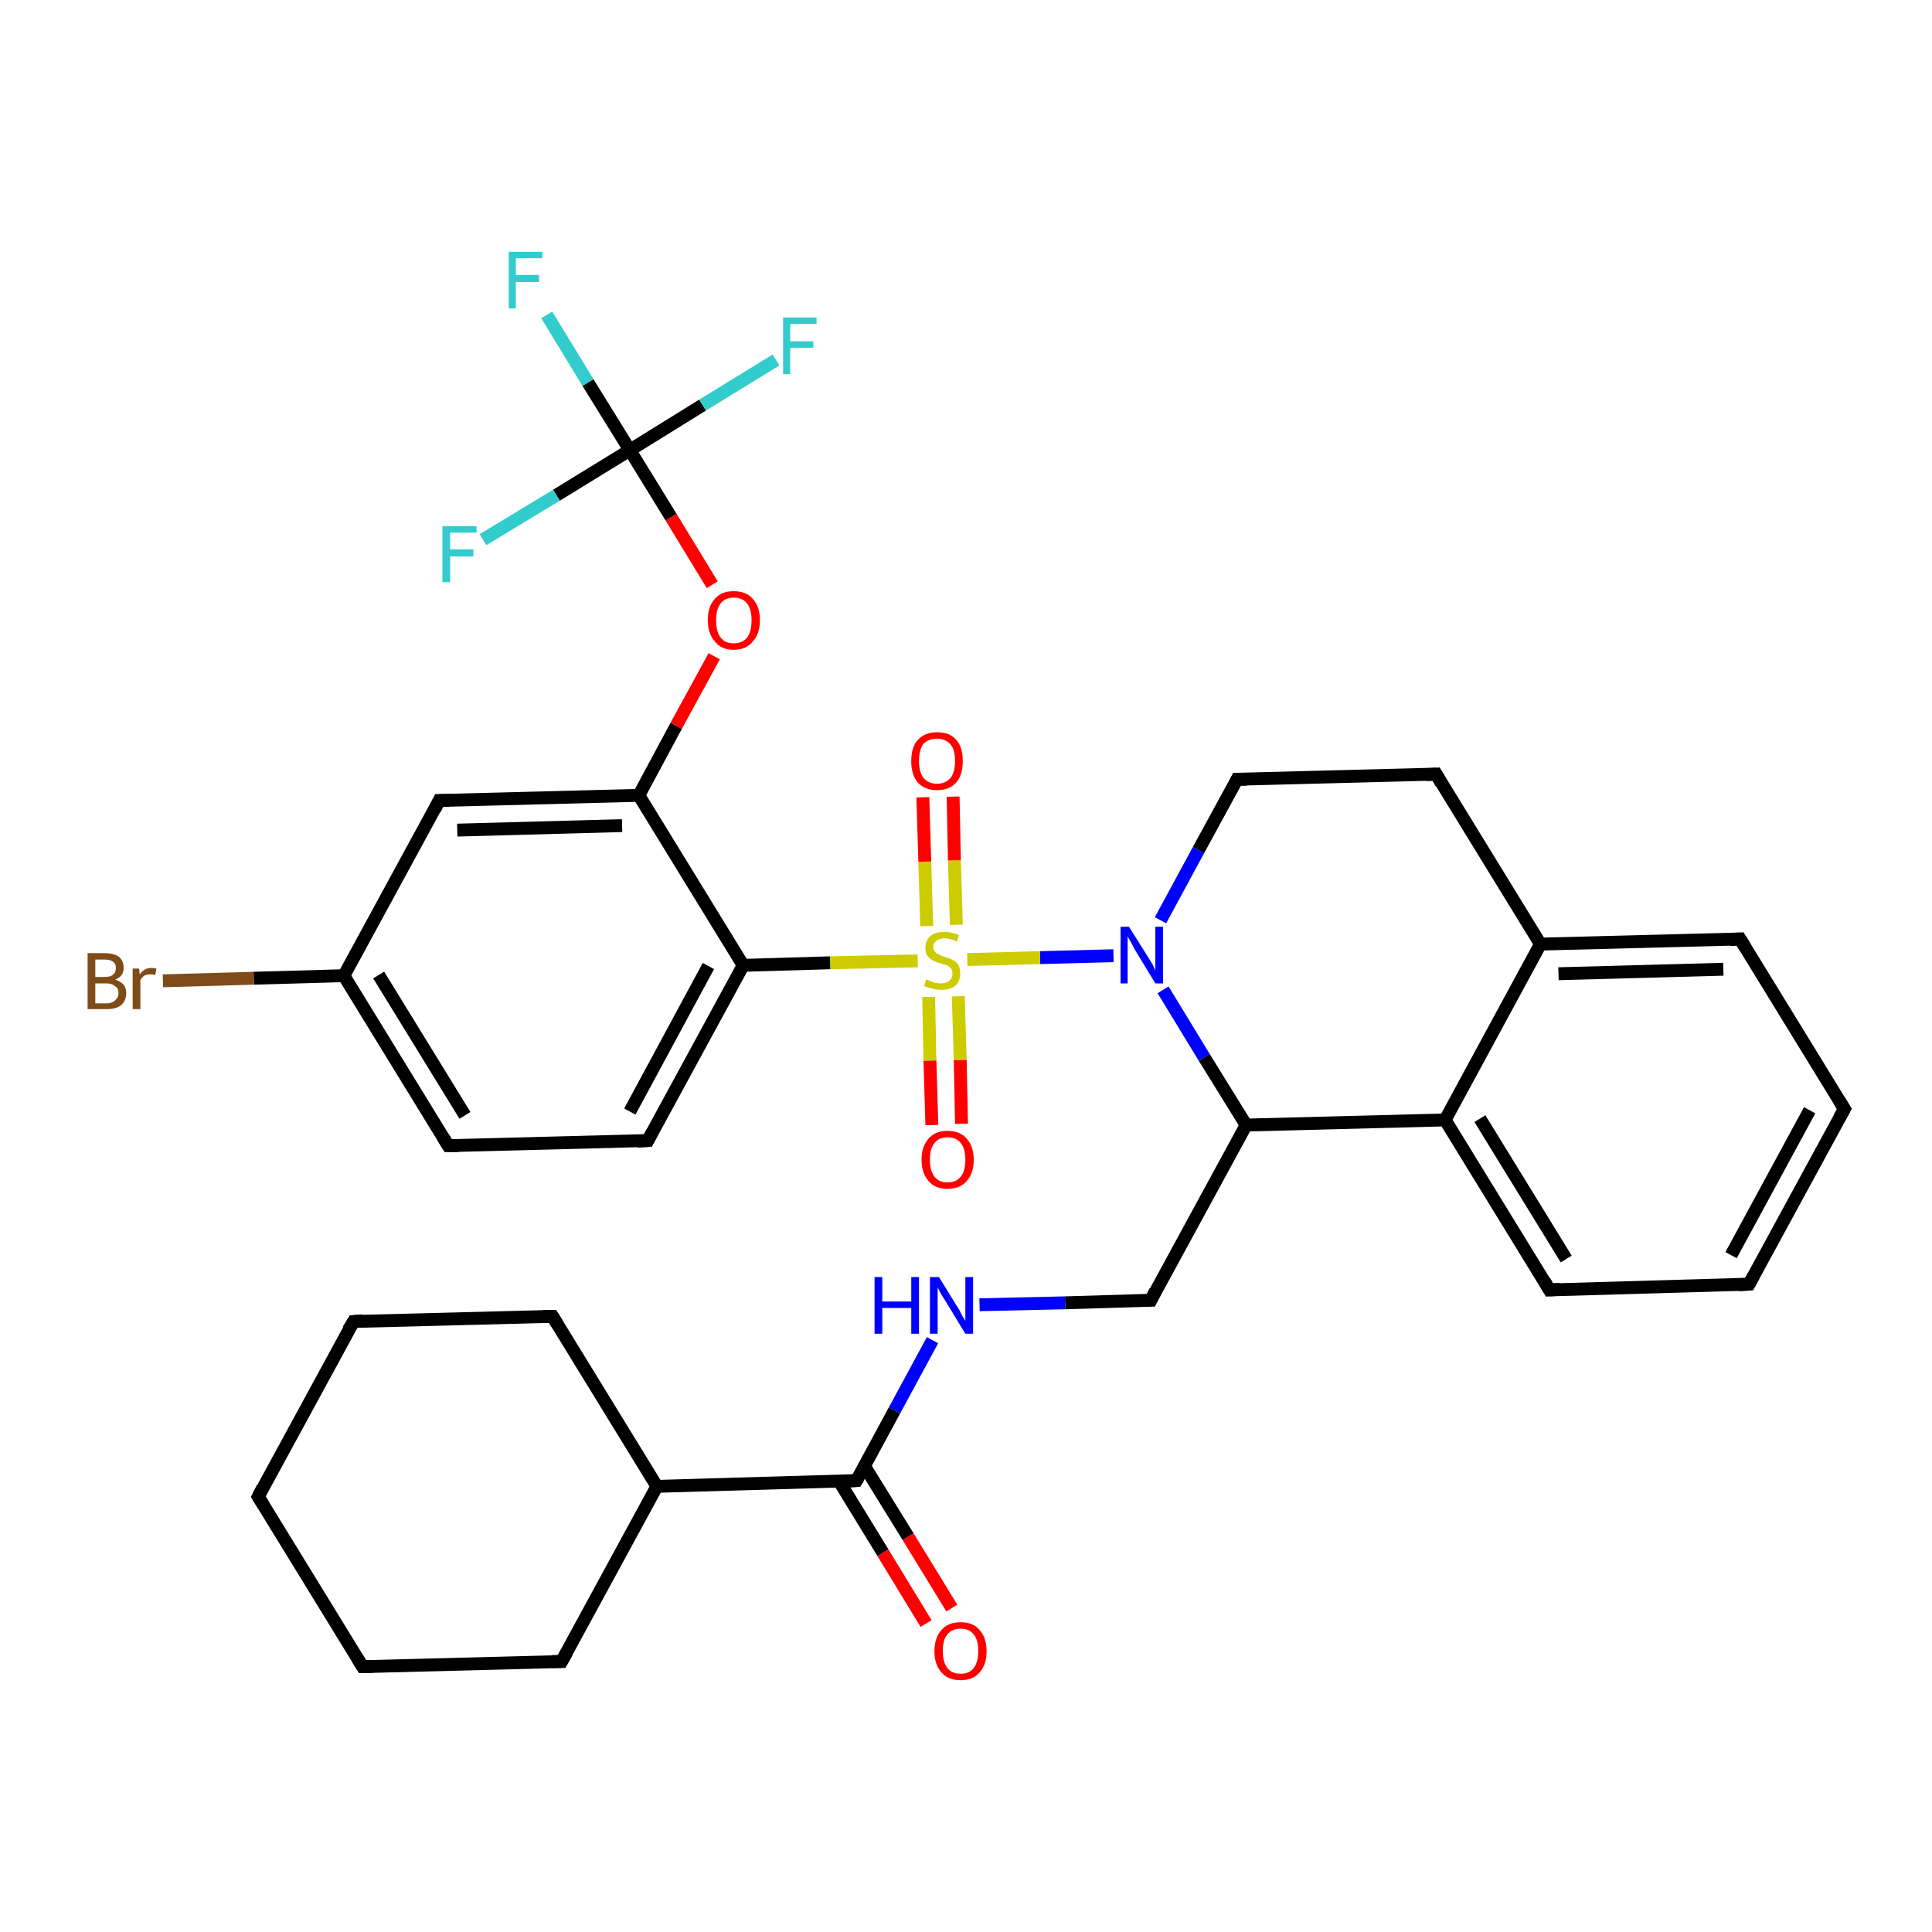 <?xml version='1.0' encoding='iso-8859-1'?>
<svg version='1.1' baseProfile='full'
              xmlns='http://www.w3.org/2000/svg'
                      xmlns:rdkit='http://www.rdkit.org/xml'
                      xmlns:xlink='http://www.w3.org/1999/xlink'
                  xml:space='preserve'
width='300px' height='300px' viewBox='0 0 300 300'>
<!-- END OF HEADER -->
<rect style='opacity:1.0;fill:#FFFFFF;stroke:none' width='300.0' height='300.0' x='0.0' y='0.0'> </rect>
<path class='bond-0 atom-0 atom-1' d='M 143.8,252.1 L 137.1,241.1' style='fill:none;fill-rule:evenodd;stroke:#FF0000;stroke-width:2.0px;stroke-linecap:butt;stroke-linejoin:miter;stroke-opacity:1' />
<path class='bond-0 atom-0 atom-1' d='M 137.1,241.1 L 130.3,230.0' style='fill:none;fill-rule:evenodd;stroke:#000000;stroke-width:2.0px;stroke-linecap:butt;stroke-linejoin:miter;stroke-opacity:1' />
<path class='bond-0 atom-0 atom-1' d='M 147.8,249.7 L 141.0,238.6' style='fill:none;fill-rule:evenodd;stroke:#FF0000;stroke-width:2.0px;stroke-linecap:butt;stroke-linejoin:miter;stroke-opacity:1' />
<path class='bond-0 atom-0 atom-1' d='M 141.0,238.6 L 134.2,227.6' style='fill:none;fill-rule:evenodd;stroke:#000000;stroke-width:2.0px;stroke-linecap:butt;stroke-linejoin:miter;stroke-opacity:1' />
<path class='bond-1 atom-1 atom-2' d='M 133.0,229.9 L 138.9,219.0' style='fill:none;fill-rule:evenodd;stroke:#000000;stroke-width:2.0px;stroke-linecap:butt;stroke-linejoin:miter;stroke-opacity:1' />
<path class='bond-1 atom-1 atom-2' d='M 138.9,219.0 L 144.8,208.1' style='fill:none;fill-rule:evenodd;stroke:#0000FF;stroke-width:2.0px;stroke-linecap:butt;stroke-linejoin:miter;stroke-opacity:1' />
<path class='bond-2 atom-2 atom-3' d='M 152.1,202.6 L 165.4,202.3' style='fill:none;fill-rule:evenodd;stroke:#0000FF;stroke-width:2.0px;stroke-linecap:butt;stroke-linejoin:miter;stroke-opacity:1' />
<path class='bond-2 atom-2 atom-3' d='M 165.4,202.3 L 178.7,201.9' style='fill:none;fill-rule:evenodd;stroke:#000000;stroke-width:2.0px;stroke-linecap:butt;stroke-linejoin:miter;stroke-opacity:1' />
<path class='bond-3 atom-3 atom-4' d='M 178.7,201.9 L 193.5,174.7' style='fill:none;fill-rule:evenodd;stroke:#000000;stroke-width:2.0px;stroke-linecap:butt;stroke-linejoin:miter;stroke-opacity:1' />
<path class='bond-4 atom-4 atom-5' d='M 193.5,174.7 L 224.4,173.9' style='fill:none;fill-rule:evenodd;stroke:#000000;stroke-width:2.0px;stroke-linecap:butt;stroke-linejoin:miter;stroke-opacity:1' />
<path class='bond-5 atom-5 atom-6' d='M 224.4,173.9 L 240.6,200.3' style='fill:none;fill-rule:evenodd;stroke:#000000;stroke-width:2.0px;stroke-linecap:butt;stroke-linejoin:miter;stroke-opacity:1' />
<path class='bond-5 atom-5 atom-6' d='M 229.8,173.7 L 243.2,195.5' style='fill:none;fill-rule:evenodd;stroke:#000000;stroke-width:2.0px;stroke-linecap:butt;stroke-linejoin:miter;stroke-opacity:1' />
<path class='bond-6 atom-6 atom-7' d='M 240.6,200.3 L 271.6,199.4' style='fill:none;fill-rule:evenodd;stroke:#000000;stroke-width:2.0px;stroke-linecap:butt;stroke-linejoin:miter;stroke-opacity:1' />
<path class='bond-7 atom-7 atom-8' d='M 271.6,199.4 L 286.4,172.2' style='fill:none;fill-rule:evenodd;stroke:#000000;stroke-width:2.0px;stroke-linecap:butt;stroke-linejoin:miter;stroke-opacity:1' />
<path class='bond-7 atom-7 atom-8' d='M 268.8,194.9 L 281.0,172.4' style='fill:none;fill-rule:evenodd;stroke:#000000;stroke-width:2.0px;stroke-linecap:butt;stroke-linejoin:miter;stroke-opacity:1' />
<path class='bond-8 atom-8 atom-9' d='M 286.4,172.2 L 270.2,145.8' style='fill:none;fill-rule:evenodd;stroke:#000000;stroke-width:2.0px;stroke-linecap:butt;stroke-linejoin:miter;stroke-opacity:1' />
<path class='bond-9 atom-9 atom-10' d='M 270.2,145.8 L 239.2,146.6' style='fill:none;fill-rule:evenodd;stroke:#000000;stroke-width:2.0px;stroke-linecap:butt;stroke-linejoin:miter;stroke-opacity:1' />
<path class='bond-9 atom-9 atom-10' d='M 267.6,150.5 L 242.0,151.2' style='fill:none;fill-rule:evenodd;stroke:#000000;stroke-width:2.0px;stroke-linecap:butt;stroke-linejoin:miter;stroke-opacity:1' />
<path class='bond-10 atom-10 atom-11' d='M 239.2,146.6 L 223.0,120.2' style='fill:none;fill-rule:evenodd;stroke:#000000;stroke-width:2.0px;stroke-linecap:butt;stroke-linejoin:miter;stroke-opacity:1' />
<path class='bond-11 atom-11 atom-12' d='M 223.0,120.2 L 192.1,121.0' style='fill:none;fill-rule:evenodd;stroke:#000000;stroke-width:2.0px;stroke-linecap:butt;stroke-linejoin:miter;stroke-opacity:1' />
<path class='bond-12 atom-12 atom-13' d='M 192.1,121.0 L 186.1,132.0' style='fill:none;fill-rule:evenodd;stroke:#000000;stroke-width:2.0px;stroke-linecap:butt;stroke-linejoin:miter;stroke-opacity:1' />
<path class='bond-12 atom-12 atom-13' d='M 186.1,132.0 L 180.2,142.9' style='fill:none;fill-rule:evenodd;stroke:#0000FF;stroke-width:2.0px;stroke-linecap:butt;stroke-linejoin:miter;stroke-opacity:1' />
<path class='bond-13 atom-13 atom-14' d='M 172.9,148.4 L 161.5,148.7' style='fill:none;fill-rule:evenodd;stroke:#0000FF;stroke-width:2.0px;stroke-linecap:butt;stroke-linejoin:miter;stroke-opacity:1' />
<path class='bond-13 atom-13 atom-14' d='M 161.5,148.7 L 150.2,149.0' style='fill:none;fill-rule:evenodd;stroke:#CCCC00;stroke-width:2.0px;stroke-linecap:butt;stroke-linejoin:miter;stroke-opacity:1' />
<path class='bond-14 atom-14 atom-15' d='M 144.2,154.8 L 144.4,164.7' style='fill:none;fill-rule:evenodd;stroke:#CCCC00;stroke-width:2.0px;stroke-linecap:butt;stroke-linejoin:miter;stroke-opacity:1' />
<path class='bond-14 atom-14 atom-15' d='M 144.4,164.7 L 144.7,174.7' style='fill:none;fill-rule:evenodd;stroke:#FF0000;stroke-width:2.0px;stroke-linecap:butt;stroke-linejoin:miter;stroke-opacity:1' />
<path class='bond-14 atom-14 atom-15' d='M 148.8,154.7 L 149.1,164.6' style='fill:none;fill-rule:evenodd;stroke:#CCCC00;stroke-width:2.0px;stroke-linecap:butt;stroke-linejoin:miter;stroke-opacity:1' />
<path class='bond-14 atom-14 atom-15' d='M 149.1,164.6 L 149.3,174.5' style='fill:none;fill-rule:evenodd;stroke:#FF0000;stroke-width:2.0px;stroke-linecap:butt;stroke-linejoin:miter;stroke-opacity:1' />
<path class='bond-15 atom-14 atom-16' d='M 148.5,143.6 L 148.2,133.6' style='fill:none;fill-rule:evenodd;stroke:#CCCC00;stroke-width:2.0px;stroke-linecap:butt;stroke-linejoin:miter;stroke-opacity:1' />
<path class='bond-15 atom-14 atom-16' d='M 148.2,133.6 L 148.0,123.7' style='fill:none;fill-rule:evenodd;stroke:#FF0000;stroke-width:2.0px;stroke-linecap:butt;stroke-linejoin:miter;stroke-opacity:1' />
<path class='bond-15 atom-14 atom-16' d='M 143.9,143.8 L 143.6,133.8' style='fill:none;fill-rule:evenodd;stroke:#CCCC00;stroke-width:2.0px;stroke-linecap:butt;stroke-linejoin:miter;stroke-opacity:1' />
<path class='bond-15 atom-14 atom-16' d='M 143.6,133.8 L 143.3,123.8' style='fill:none;fill-rule:evenodd;stroke:#FF0000;stroke-width:2.0px;stroke-linecap:butt;stroke-linejoin:miter;stroke-opacity:1' />
<path class='bond-16 atom-14 atom-17' d='M 142.5,149.2 L 128.9,149.5' style='fill:none;fill-rule:evenodd;stroke:#CCCC00;stroke-width:2.0px;stroke-linecap:butt;stroke-linejoin:miter;stroke-opacity:1' />
<path class='bond-16 atom-14 atom-17' d='M 128.9,149.5 L 115.4,149.9' style='fill:none;fill-rule:evenodd;stroke:#000000;stroke-width:2.0px;stroke-linecap:butt;stroke-linejoin:miter;stroke-opacity:1' />
<path class='bond-17 atom-17 atom-18' d='M 115.4,149.9 L 100.6,177.1' style='fill:none;fill-rule:evenodd;stroke:#000000;stroke-width:2.0px;stroke-linecap:butt;stroke-linejoin:miter;stroke-opacity:1' />
<path class='bond-17 atom-17 atom-18' d='M 110.0,150.0 L 97.8,172.6' style='fill:none;fill-rule:evenodd;stroke:#000000;stroke-width:2.0px;stroke-linecap:butt;stroke-linejoin:miter;stroke-opacity:1' />
<path class='bond-18 atom-18 atom-19' d='M 100.6,177.1 L 69.6,177.9' style='fill:none;fill-rule:evenodd;stroke:#000000;stroke-width:2.0px;stroke-linecap:butt;stroke-linejoin:miter;stroke-opacity:1' />
<path class='bond-19 atom-19 atom-20' d='M 69.6,177.9 L 53.4,151.5' style='fill:none;fill-rule:evenodd;stroke:#000000;stroke-width:2.0px;stroke-linecap:butt;stroke-linejoin:miter;stroke-opacity:1' />
<path class='bond-19 atom-19 atom-20' d='M 72.2,173.2 L 58.8,151.4' style='fill:none;fill-rule:evenodd;stroke:#000000;stroke-width:2.0px;stroke-linecap:butt;stroke-linejoin:miter;stroke-opacity:1' />
<path class='bond-20 atom-20 atom-21' d='M 53.4,151.5 L 39.4,151.9' style='fill:none;fill-rule:evenodd;stroke:#000000;stroke-width:2.0px;stroke-linecap:butt;stroke-linejoin:miter;stroke-opacity:1' />
<path class='bond-20 atom-20 atom-21' d='M 39.4,151.9 L 25.3,152.3' style='fill:none;fill-rule:evenodd;stroke:#7F4C19;stroke-width:2.0px;stroke-linecap:butt;stroke-linejoin:miter;stroke-opacity:1' />
<path class='bond-21 atom-20 atom-22' d='M 53.4,151.5 L 68.2,124.3' style='fill:none;fill-rule:evenodd;stroke:#000000;stroke-width:2.0px;stroke-linecap:butt;stroke-linejoin:miter;stroke-opacity:1' />
<path class='bond-22 atom-22 atom-23' d='M 68.2,124.3 L 99.2,123.5' style='fill:none;fill-rule:evenodd;stroke:#000000;stroke-width:2.0px;stroke-linecap:butt;stroke-linejoin:miter;stroke-opacity:1' />
<path class='bond-22 atom-22 atom-23' d='M 71.0,128.9 L 96.6,128.2' style='fill:none;fill-rule:evenodd;stroke:#000000;stroke-width:2.0px;stroke-linecap:butt;stroke-linejoin:miter;stroke-opacity:1' />
<path class='bond-23 atom-23 atom-24' d='M 99.2,123.5 L 105.0,112.7' style='fill:none;fill-rule:evenodd;stroke:#000000;stroke-width:2.0px;stroke-linecap:butt;stroke-linejoin:miter;stroke-opacity:1' />
<path class='bond-23 atom-23 atom-24' d='M 105.0,112.7 L 110.9,101.9' style='fill:none;fill-rule:evenodd;stroke:#FF0000;stroke-width:2.0px;stroke-linecap:butt;stroke-linejoin:miter;stroke-opacity:1' />
<path class='bond-24 atom-24 atom-25' d='M 110.6,90.8 L 104.2,80.3' style='fill:none;fill-rule:evenodd;stroke:#FF0000;stroke-width:2.0px;stroke-linecap:butt;stroke-linejoin:miter;stroke-opacity:1' />
<path class='bond-24 atom-24 atom-25' d='M 104.2,80.3 L 97.8,69.9' style='fill:none;fill-rule:evenodd;stroke:#000000;stroke-width:2.0px;stroke-linecap:butt;stroke-linejoin:miter;stroke-opacity:1' />
<path class='bond-25 atom-25 atom-26' d='M 97.8,69.9 L 91.3,59.4' style='fill:none;fill-rule:evenodd;stroke:#000000;stroke-width:2.0px;stroke-linecap:butt;stroke-linejoin:miter;stroke-opacity:1' />
<path class='bond-25 atom-25 atom-26' d='M 91.3,59.4 L 84.9,48.9' style='fill:none;fill-rule:evenodd;stroke:#33CCCC;stroke-width:2.0px;stroke-linecap:butt;stroke-linejoin:miter;stroke-opacity:1' />
<path class='bond-26 atom-25 atom-27' d='M 97.8,69.9 L 109.1,62.9' style='fill:none;fill-rule:evenodd;stroke:#000000;stroke-width:2.0px;stroke-linecap:butt;stroke-linejoin:miter;stroke-opacity:1' />
<path class='bond-26 atom-25 atom-27' d='M 109.1,62.9 L 120.5,55.9' style='fill:none;fill-rule:evenodd;stroke:#33CCCC;stroke-width:2.0px;stroke-linecap:butt;stroke-linejoin:miter;stroke-opacity:1' />
<path class='bond-27 atom-25 atom-28' d='M 97.8,69.9 L 86.4,76.9' style='fill:none;fill-rule:evenodd;stroke:#000000;stroke-width:2.0px;stroke-linecap:butt;stroke-linejoin:miter;stroke-opacity:1' />
<path class='bond-27 atom-25 atom-28' d='M 86.4,76.9 L 75.0,83.8' style='fill:none;fill-rule:evenodd;stroke:#33CCCC;stroke-width:2.0px;stroke-linecap:butt;stroke-linejoin:miter;stroke-opacity:1' />
<path class='bond-28 atom-1 atom-29' d='M 133.0,229.9 L 102.0,230.8' style='fill:none;fill-rule:evenodd;stroke:#000000;stroke-width:2.0px;stroke-linecap:butt;stroke-linejoin:miter;stroke-opacity:1' />
<path class='bond-29 atom-29 atom-30' d='M 102.0,230.8 L 85.8,204.4' style='fill:none;fill-rule:evenodd;stroke:#000000;stroke-width:2.0px;stroke-linecap:butt;stroke-linejoin:miter;stroke-opacity:1' />
<path class='bond-30 atom-30 atom-31' d='M 85.8,204.4 L 54.9,205.2' style='fill:none;fill-rule:evenodd;stroke:#000000;stroke-width:2.0px;stroke-linecap:butt;stroke-linejoin:miter;stroke-opacity:1' />
<path class='bond-31 atom-31 atom-32' d='M 54.9,205.2 L 40.1,232.4' style='fill:none;fill-rule:evenodd;stroke:#000000;stroke-width:2.0px;stroke-linecap:butt;stroke-linejoin:miter;stroke-opacity:1' />
<path class='bond-32 atom-32 atom-33' d='M 40.1,232.4 L 56.3,258.8' style='fill:none;fill-rule:evenodd;stroke:#000000;stroke-width:2.0px;stroke-linecap:butt;stroke-linejoin:miter;stroke-opacity:1' />
<path class='bond-33 atom-33 atom-34' d='M 56.3,258.8 L 87.2,258.0' style='fill:none;fill-rule:evenodd;stroke:#000000;stroke-width:2.0px;stroke-linecap:butt;stroke-linejoin:miter;stroke-opacity:1' />
<path class='bond-34 atom-13 atom-4' d='M 180.6,153.7 L 187.0,164.2' style='fill:none;fill-rule:evenodd;stroke:#0000FF;stroke-width:2.0px;stroke-linecap:butt;stroke-linejoin:miter;stroke-opacity:1' />
<path class='bond-34 atom-13 atom-4' d='M 187.0,164.2 L 193.5,174.7' style='fill:none;fill-rule:evenodd;stroke:#000000;stroke-width:2.0px;stroke-linecap:butt;stroke-linejoin:miter;stroke-opacity:1' />
<path class='bond-35 atom-23 atom-17' d='M 99.2,123.5 L 115.4,149.9' style='fill:none;fill-rule:evenodd;stroke:#000000;stroke-width:2.0px;stroke-linecap:butt;stroke-linejoin:miter;stroke-opacity:1' />
<path class='bond-36 atom-34 atom-29' d='M 87.2,258.0 L 102.0,230.8' style='fill:none;fill-rule:evenodd;stroke:#000000;stroke-width:2.0px;stroke-linecap:butt;stroke-linejoin:miter;stroke-opacity:1' />
<path class='bond-37 atom-10 atom-5' d='M 239.2,146.6 L 224.4,173.9' style='fill:none;fill-rule:evenodd;stroke:#000000;stroke-width:2.0px;stroke-linecap:butt;stroke-linejoin:miter;stroke-opacity:1' />
<path d='M 133.3,229.4 L 133.0,229.9 L 131.4,230.0' style='fill:none;stroke:#000000;stroke-width:2.0px;stroke-linecap:butt;stroke-linejoin:miter;stroke-opacity:1;' />
<path d='M 178.0,201.9 L 178.7,201.9 L 179.4,200.5' style='fill:none;stroke:#000000;stroke-width:2.0px;stroke-linecap:butt;stroke-linejoin:miter;stroke-opacity:1;' />
<path d='M 239.8,198.9 L 240.6,200.3 L 242.2,200.2' style='fill:none;stroke:#000000;stroke-width:2.0px;stroke-linecap:butt;stroke-linejoin:miter;stroke-opacity:1;' />
<path d='M 270.0,199.5 L 271.6,199.4 L 272.3,198.1' style='fill:none;stroke:#000000;stroke-width:2.0px;stroke-linecap:butt;stroke-linejoin:miter;stroke-opacity:1;' />
<path d='M 285.6,173.6 L 286.4,172.2 L 285.6,170.9' style='fill:none;stroke:#000000;stroke-width:2.0px;stroke-linecap:butt;stroke-linejoin:miter;stroke-opacity:1;' />
<path d='M 271.0,147.1 L 270.2,145.8 L 268.6,145.9' style='fill:none;stroke:#000000;stroke-width:2.0px;stroke-linecap:butt;stroke-linejoin:miter;stroke-opacity:1;' />
<path d='M 223.8,121.6 L 223.0,120.2 L 221.5,120.3' style='fill:none;stroke:#000000;stroke-width:2.0px;stroke-linecap:butt;stroke-linejoin:miter;stroke-opacity:1;' />
<path d='M 193.6,121.0 L 192.1,121.0 L 191.8,121.6' style='fill:none;stroke:#000000;stroke-width:2.0px;stroke-linecap:butt;stroke-linejoin:miter;stroke-opacity:1;' />
<path d='M 101.3,175.8 L 100.6,177.1 L 99.0,177.2' style='fill:none;stroke:#000000;stroke-width:2.0px;stroke-linecap:butt;stroke-linejoin:miter;stroke-opacity:1;' />
<path d='M 71.2,177.9 L 69.6,177.9 L 68.8,176.6' style='fill:none;stroke:#000000;stroke-width:2.0px;stroke-linecap:butt;stroke-linejoin:miter;stroke-opacity:1;' />
<path d='M 67.5,125.7 L 68.2,124.3 L 69.8,124.3' style='fill:none;stroke:#000000;stroke-width:2.0px;stroke-linecap:butt;stroke-linejoin:miter;stroke-opacity:1;' />
<path d='M 86.6,205.7 L 85.8,204.4 L 84.3,204.4' style='fill:none;stroke:#000000;stroke-width:2.0px;stroke-linecap:butt;stroke-linejoin:miter;stroke-opacity:1;' />
<path d='M 56.4,205.1 L 54.9,205.2 L 54.1,206.5' style='fill:none;stroke:#000000;stroke-width:2.0px;stroke-linecap:butt;stroke-linejoin:miter;stroke-opacity:1;' />
<path d='M 40.8,231.0 L 40.1,232.4 L 40.9,233.7' style='fill:none;stroke:#000000;stroke-width:2.0px;stroke-linecap:butt;stroke-linejoin:miter;stroke-opacity:1;' />
<path d='M 55.5,257.5 L 56.3,258.8 L 57.8,258.8' style='fill:none;stroke:#000000;stroke-width:2.0px;stroke-linecap:butt;stroke-linejoin:miter;stroke-opacity:1;' />
<path d='M 85.7,258.0 L 87.2,258.0 L 88.0,256.6' style='fill:none;stroke:#000000;stroke-width:2.0px;stroke-linecap:butt;stroke-linejoin:miter;stroke-opacity:1;' />
<path class='atom-0' d='M 145.1 256.4
Q 145.1 254.3, 146.2 253.1
Q 147.2 251.9, 149.2 251.9
Q 151.1 251.9, 152.1 253.1
Q 153.2 254.3, 153.2 256.4
Q 153.2 258.5, 152.1 259.7
Q 151.1 260.9, 149.2 260.9
Q 147.2 260.9, 146.2 259.7
Q 145.1 258.5, 145.1 256.4
M 149.2 259.9
Q 150.5 259.9, 151.2 259.0
Q 151.9 258.1, 151.9 256.4
Q 151.9 254.6, 151.2 253.8
Q 150.5 252.9, 149.2 252.9
Q 147.8 252.9, 147.1 253.8
Q 146.4 254.6, 146.4 256.4
Q 146.4 258.1, 147.1 259.0
Q 147.8 259.9, 149.2 259.9
' fill='#FF0000'/>
<path class='atom-2' d='M 135.8 198.3
L 137.0 198.3
L 137.0 202.1
L 141.5 202.1
L 141.5 198.3
L 142.7 198.3
L 142.7 207.1
L 141.5 207.1
L 141.5 203.1
L 137.0 203.1
L 137.0 207.1
L 135.8 207.1
L 135.8 198.3
' fill='#0000FF'/>
<path class='atom-2' d='M 145.8 198.3
L 148.7 203.0
Q 149.0 203.4, 149.4 204.3
Q 149.9 205.1, 149.9 205.1
L 149.9 198.3
L 151.1 198.3
L 151.1 207.1
L 149.9 207.1
L 146.8 202.0
Q 146.4 201.4, 146.0 200.7
Q 145.7 200.1, 145.6 199.9
L 145.6 207.1
L 144.4 207.1
L 144.4 198.3
L 145.8 198.3
' fill='#0000FF'/>
<path class='atom-13' d='M 175.3 143.9
L 178.2 148.5
Q 178.5 149.0, 179.0 149.8
Q 179.4 150.7, 179.4 150.7
L 179.4 143.9
L 180.6 143.9
L 180.6 152.7
L 179.4 152.7
L 176.3 147.6
Q 176.0 147.0, 175.6 146.3
Q 175.2 145.6, 175.1 145.4
L 175.1 152.7
L 174.0 152.7
L 174.0 143.9
L 175.3 143.9
' fill='#0000FF'/>
<path class='atom-14' d='M 143.8 152.1
Q 143.9 152.1, 144.4 152.3
Q 144.8 152.5, 145.2 152.6
Q 145.7 152.7, 146.1 152.7
Q 146.9 152.7, 147.4 152.3
Q 147.9 151.9, 147.9 151.2
Q 147.9 150.7, 147.7 150.4
Q 147.4 150.1, 147.1 149.9
Q 146.7 149.8, 146.1 149.6
Q 145.3 149.4, 144.8 149.1
Q 144.4 148.9, 144.0 148.4
Q 143.7 148.0, 143.7 147.2
Q 143.7 146.1, 144.4 145.4
Q 145.2 144.7, 146.7 144.7
Q 147.7 144.7, 148.9 145.2
L 148.6 146.2
Q 147.5 145.7, 146.7 145.7
Q 145.9 145.7, 145.4 146.1
Q 144.9 146.4, 144.9 147.0
Q 144.9 147.5, 145.2 147.8
Q 145.4 148.1, 145.8 148.2
Q 146.1 148.4, 146.7 148.6
Q 147.5 148.8, 148.0 149.1
Q 148.5 149.3, 148.8 149.8
Q 149.1 150.3, 149.1 151.2
Q 149.1 152.4, 148.3 153.1
Q 147.5 153.7, 146.2 153.7
Q 145.4 153.7, 144.8 153.5
Q 144.2 153.4, 143.5 153.1
L 143.8 152.1
' fill='#CCCC00'/>
<path class='atom-15' d='M 143.1 180.1
Q 143.1 178.0, 144.2 176.8
Q 145.2 175.6, 147.1 175.6
Q 149.1 175.6, 150.1 176.8
Q 151.2 178.0, 151.2 180.1
Q 151.2 182.2, 150.1 183.4
Q 149.1 184.6, 147.1 184.6
Q 145.2 184.6, 144.2 183.4
Q 143.1 182.2, 143.1 180.1
M 147.1 183.6
Q 148.5 183.6, 149.2 182.7
Q 149.9 181.8, 149.9 180.1
Q 149.9 178.4, 149.2 177.5
Q 148.5 176.6, 147.1 176.6
Q 145.8 176.6, 145.1 177.5
Q 144.4 178.3, 144.4 180.1
Q 144.4 181.8, 145.1 182.7
Q 145.8 183.6, 147.1 183.6
' fill='#FF0000'/>
<path class='atom-16' d='M 141.5 118.2
Q 141.5 116.0, 142.5 114.9
Q 143.6 113.7, 145.5 113.7
Q 147.5 113.7, 148.5 114.9
Q 149.5 116.0, 149.5 118.2
Q 149.5 120.3, 148.5 121.5
Q 147.4 122.7, 145.5 122.7
Q 143.6 122.7, 142.5 121.5
Q 141.5 120.3, 141.5 118.2
M 145.5 121.7
Q 146.8 121.7, 147.6 120.8
Q 148.3 119.9, 148.3 118.2
Q 148.3 116.4, 147.6 115.6
Q 146.8 114.7, 145.5 114.7
Q 144.2 114.7, 143.4 115.5
Q 142.7 116.4, 142.7 118.2
Q 142.7 119.9, 143.4 120.8
Q 144.2 121.7, 145.5 121.7
' fill='#FF0000'/>
<path class='atom-21' d='M 17.9 152.1
Q 18.7 152.4, 19.2 152.9
Q 19.6 153.4, 19.6 154.2
Q 19.6 155.4, 18.8 156.1
Q 18.0 156.7, 16.6 156.7
L 13.6 156.7
L 13.6 148.0
L 16.2 148.0
Q 17.7 148.0, 18.5 148.6
Q 19.2 149.2, 19.2 150.3
Q 19.2 151.6, 17.9 152.1
M 14.8 149.0
L 14.8 151.7
L 16.2 151.7
Q 17.1 151.7, 17.5 151.4
Q 18.0 151.0, 18.0 150.3
Q 18.0 149.0, 16.2 149.0
L 14.8 149.0
M 16.6 155.8
Q 17.4 155.8, 17.9 155.3
Q 18.4 154.9, 18.4 154.2
Q 18.4 153.4, 17.8 153.1
Q 17.4 152.7, 16.4 152.7
L 14.8 152.7
L 14.8 155.8
L 16.6 155.8
' fill='#7F4C19'/>
<path class='atom-21' d='M 21.6 150.4
L 21.7 151.3
Q 22.4 150.3, 23.5 150.3
Q 23.8 150.3, 24.3 150.4
L 24.1 151.4
Q 23.6 151.3, 23.3 151.3
Q 22.8 151.3, 22.4 151.5
Q 22.1 151.7, 21.8 152.2
L 21.8 156.7
L 20.6 156.7
L 20.6 150.4
L 21.6 150.4
' fill='#7F4C19'/>
<path class='atom-24' d='M 109.9 96.3
Q 109.9 94.2, 111.0 93.0
Q 112.0 91.8, 113.9 91.8
Q 115.9 91.8, 116.9 93.0
Q 118.0 94.2, 118.0 96.3
Q 118.0 98.4, 116.9 99.6
Q 115.9 100.9, 113.9 100.9
Q 112.0 100.9, 111.0 99.6
Q 109.9 98.4, 109.9 96.3
M 113.9 99.9
Q 115.3 99.9, 116.0 99.0
Q 116.7 98.1, 116.7 96.3
Q 116.7 94.6, 116.0 93.7
Q 115.3 92.8, 113.9 92.8
Q 112.6 92.8, 111.9 93.7
Q 111.2 94.6, 111.2 96.3
Q 111.2 98.1, 111.9 99.0
Q 112.6 99.9, 113.9 99.9
' fill='#FF0000'/>
<path class='atom-26' d='M 79.0 39.1
L 84.2 39.1
L 84.2 40.1
L 80.1 40.1
L 80.1 42.7
L 83.7 42.7
L 83.7 43.8
L 80.1 43.8
L 80.1 47.9
L 79.0 47.9
L 79.0 39.1
' fill='#33CCCC'/>
<path class='atom-27' d='M 121.6 49.3
L 126.8 49.3
L 126.8 50.3
L 122.7 50.3
L 122.7 53.0
L 126.3 53.0
L 126.3 54.0
L 122.7 54.0
L 122.7 58.1
L 121.6 58.1
L 121.6 49.3
' fill='#33CCCC'/>
<path class='atom-28' d='M 68.7 81.7
L 74.0 81.7
L 74.0 82.7
L 69.9 82.7
L 69.9 85.3
L 73.5 85.3
L 73.5 86.4
L 69.9 86.4
L 69.9 90.4
L 68.7 90.4
L 68.7 81.7
' fill='#33CCCC'/>
</svg>
